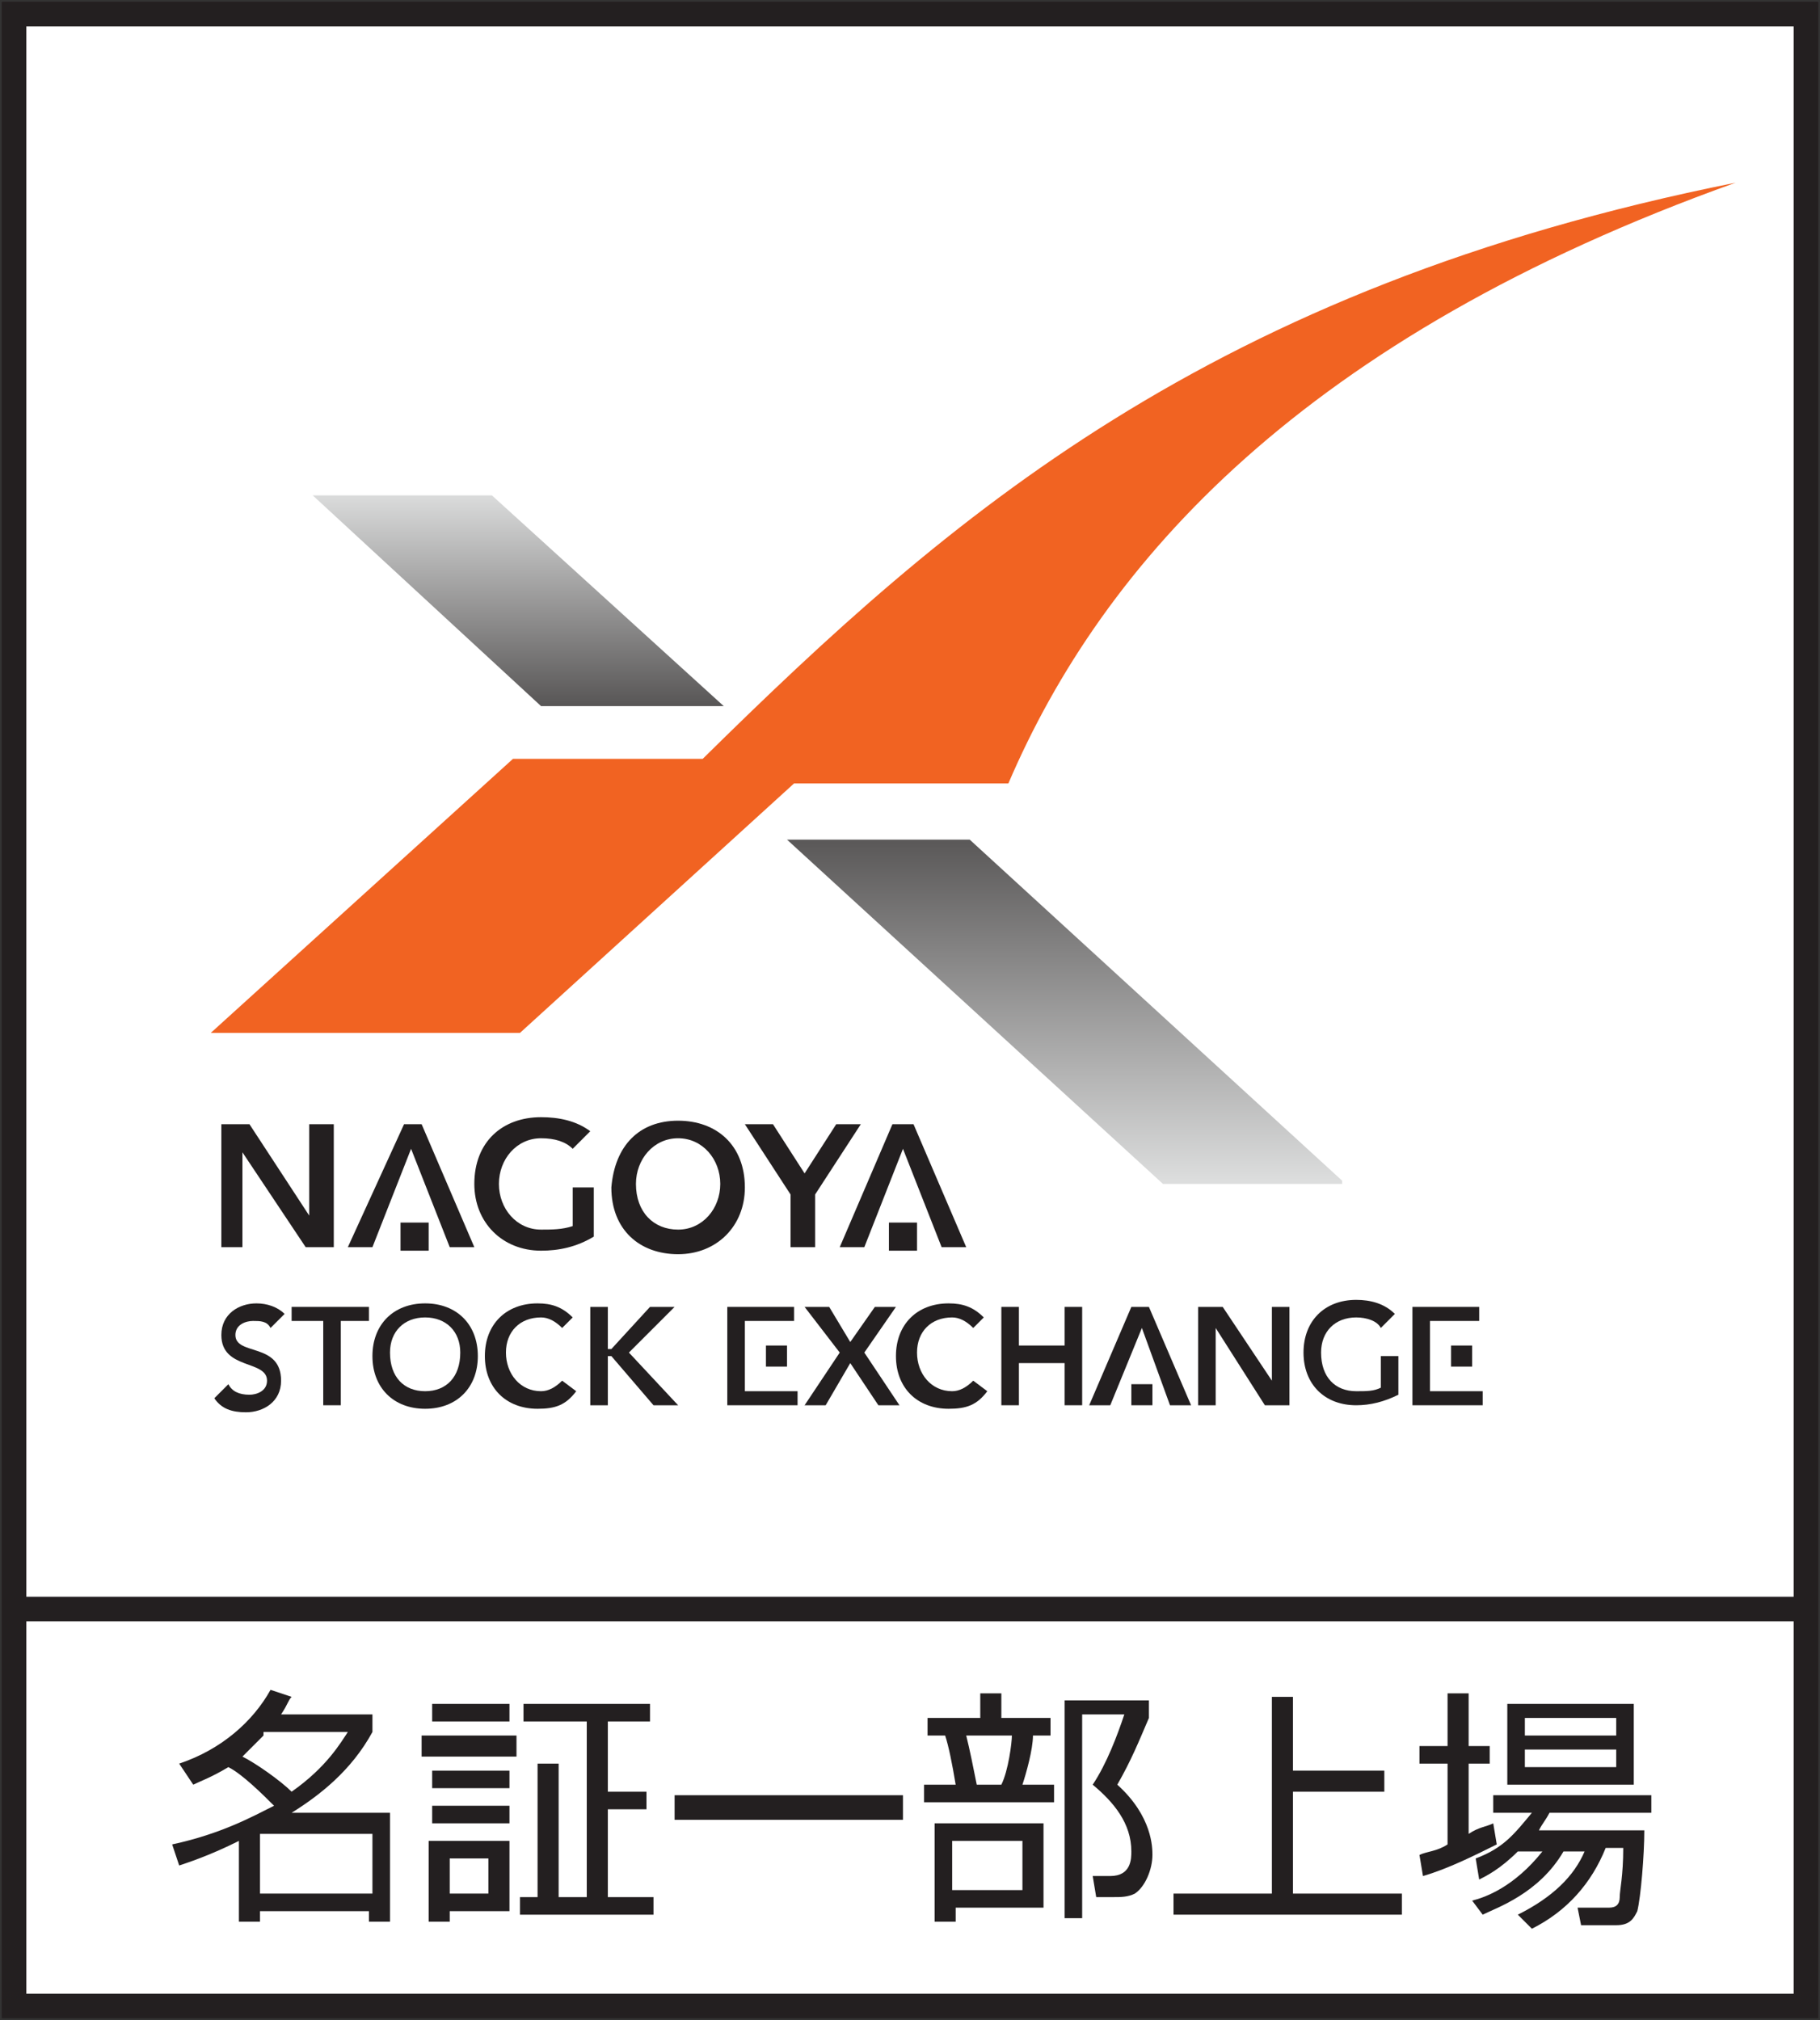 <?xml version="1.0" encoding="utf-8"?>
<!-- Generator: Adobe Illustrator 23.0.3, SVG Export Plug-In . SVG Version: 6.00 Build 0)  -->
<svg version="1.1" id="レイヤー_1" xmlns="http://www.w3.org/2000/svg" xmlns:xlink="http://www.w3.org/1999/xlink" x="0px"
	 y="0px" viewBox="0 0 51.8 57.5" style="enable-background:new 0 0 51.8 57.5;" xml:space="preserve">
<rect x="0" y="0" width="51.8" height="57.5" fill="#333333" stroke="none"/>
<style type="text/css">
	.st0{fill:#FFFFFF;stroke:#231F20;stroke-width:0.7;stroke-miterlimit:10;}
	.st1{fill:none;stroke:#231F20;stroke-width:0.7;stroke-miterlimit:10;}
	.st2{fill:#231F20;}
	.st3{fill:#F16322;}
	.st4{clip-path:url(#SVGID_2_);fill:url(#SVGID_3_);}
	.st5{clip-path:url(#SVGID_5_);fill:url(#SVGID_6_);}
	.st6{display:none;}
	.st7{display:inline;}
	.st8{fill:#FFFFFF;stroke:#231815;stroke-width:0.6;}
	.st9{fill:#231815;}
	.st10{clip-path:url(#SVGID_8_);fill:url(#SVGID_9_);}
	.st11{clip-path:url(#SVGID_11_);fill:url(#SVGID_12_);}
</style>
<g>
	<rect x="0.4" y="0.4" class="st0" width="51" height="56.7"/>
	<line class="st1" x1="51.5" y1="45.8" x2="0.5" y2="45.8"/>
	<polyline class="st2" points="6.3,32 7.1,32 8.8,34.6 8.8,34.6 8.8,34.6 8.8,34.6 8.8,32 9.5,32 9.5,35.5 8.7,35.5 6.9,32.8 
		6.9,32.8 6.9,35.5 6.3,35.5 6.3,32 	"/>
	<path class="st2" d="M16.3,33.9v1C16,35,15.7,35,15.4,35c-0.7,0-1.2-0.6-1.2-1.3s0.5-1.3,1.2-1.3c0.4,0,0.7,0.1,0.9,0.3l0.5-0.5
		c-0.4-0.3-0.9-0.4-1.4-0.4c-1.1,0-1.9,0.7-1.9,1.9c0,1.1,0.8,1.9,1.9,1.9c0.5,0,1-0.1,1.5-0.4v-1.4h-0.6"/>
	<path class="st2" d="M19.3,31.9c1.1,0,1.9,0.7,1.9,1.9c0,1.1-0.8,1.9-1.9,1.9s-1.9-0.7-1.9-1.9C17.5,32.6,18.2,31.9,19.3,31.9
		 M19.3,35c0.7,0,1.2-0.6,1.2-1.3s-0.5-1.3-1.2-1.3s-1.2,0.6-1.2,1.3C18.1,34.5,18.6,35,19.3,35z"/>
	<polyline class="st2" points="22.5,34 21.2,32 22,32 22.9,33.4 23.8,32 24.5,32 23.2,34 23.2,35.5 22.5,35.5 22.5,34 	"/>
	<polyline class="st2" points="12,32 11.5,32 9.9,35.5 10.6,35.5 11.7,32.7 12.8,35.5 13.5,35.5 12,32 	"/>
	<rect x="11.4" y="34.8" class="st2" width="0.8" height="0.8"/>
	<polyline class="st2" points="26,32 25.4,32 23.9,35.5 24.6,35.5 25.7,32.7 26.8,35.5 27.5,35.5 26,32 	"/>
	<rect x="25.3" y="34.8" class="st2" width="0.8" height="0.8"/>
	<path class="st2" d="M7.7,37.8c-0.1-0.2-0.3-0.2-0.5-0.2S6.7,37.7,6.7,38c0,0.6,1.3,0.2,1.3,1.3c0,0.6-0.5,0.9-1,0.9
		c-0.4,0-0.7-0.1-0.9-0.4l0.4-0.4c0.1,0.2,0.3,0.3,0.6,0.3c0.2,0,0.5-0.1,0.5-0.4c0-0.6-1.3-0.3-1.3-1.3c0-0.6,0.5-0.9,1-0.9
		c0.3,0,0.6,0.1,0.8,0.3L7.7,37.8"/>
	<polyline class="st2" points="9.2,37.6 8.3,37.6 8.3,37.2 10.5,37.2 10.5,37.6 9.7,37.6 9.7,40 9.2,40 9.2,37.6 	"/>
	<path class="st2" d="M12.1,37.1c0.9,0,1.5,0.6,1.5,1.5s-0.6,1.5-1.5,1.5s-1.5-0.6-1.5-1.5C10.6,37.7,11.2,37.1,12.1,37.1
		 M12.1,39.6c0.6,0,1-0.4,1-1.1c0-0.6-0.4-1-1-1s-1,0.4-1,1C11.1,39.2,11.5,39.6,12.1,39.6z"/>
	<path class="st2" d="M16,37.8c-0.2-0.2-0.4-0.3-0.6-0.3c-0.6,0-1,0.4-1,1s0.4,1.1,1,1.1c0.2,0,0.4-0.1,0.6-0.3l0.4,0.3
		c-0.3,0.4-0.6,0.5-1.1,0.5c-0.9,0-1.5-0.6-1.5-1.5s0.6-1.5,1.5-1.5c0.4,0,0.7,0.1,1,0.4L16,37.8"/>
	<polyline class="st2" points="16.8,37.2 17.3,37.2 17.3,38.4 17.4,38.4 18.5,37.2 19.2,37.2 17.9,38.5 19.3,40 18.6,40 17.4,38.6 
		17.3,38.6 17.3,40 16.8,40 16.8,37.2 	"/>
	<path class="st2" d="M39.3,38.7v0.8c-0.2,0.1-0.4,0.1-0.7,0.1c-0.6,0-1-0.4-1-1.1c0-0.6,0.4-1,1-1c0.3,0,0.6,0.1,0.7,0.3l0.4-0.4
		C39.4,37.1,39,37,38.6,37c-0.9,0-1.5,0.6-1.5,1.5s0.6,1.5,1.5,1.5c0.4,0,0.8-0.1,1.2-0.3v-1.1h-0.5"/>
	<polyline class="st2" points="23.9,38.5 22.9,37.2 23.6,37.2 24.2,38.2 24.9,37.2 25.5,37.2 24.6,38.5 25.6,40 25,40 24.2,38.8 
		23.5,40 22.9,40 23.9,38.5 	"/>
	<path class="st2" d="M27.7,37.8c-0.2-0.2-0.4-0.3-0.6-0.3c-0.6,0-1,0.4-1,1s0.4,1.1,1,1.1c0.2,0,0.4-0.1,0.6-0.3l0.4,0.3
		c-0.3,0.4-0.6,0.5-1.1,0.5c-0.9,0-1.5-0.6-1.5-1.5s0.6-1.5,1.5-1.5c0.4,0,0.7,0.1,1,0.4L27.7,37.8"/>
	<polyline class="st2" points="28.5,37.2 29,37.2 29,38.3 30.3,38.3 30.3,37.2 30.8,37.2 30.8,40 30.3,40 30.3,38.8 29,38.8 29,40 
		28.5,40 28.5,37.2 	"/>
	<polyline class="st2" points="34.1,37.2 34.8,37.2 36.2,39.3 36.2,39.3 36.2,39.3 36.2,39.3 36.2,37.2 36.7,37.2 36.7,40 36,40 
		34.6,37.8 34.6,37.8 34.6,40 34.1,40 34.1,37.2 	"/>
	<polyline class="st2" points="32.7,37.2 32.2,37.2 31,40 31.6,40 32.5,37.8 33.3,40 33.9,40 32.7,37.2 	"/>
	<rect x="32.2" y="39.4" class="st2" width="0.6" height="0.6"/>
	<polyline class="st2" points="21.2,39.6 21.2,37.6 22.6,37.6 22.6,37.2 20.7,37.2 20.7,40 22.7,40 22.7,39.6 21.2,39.6 	"/>
	<rect x="21.8" y="38.3" class="st2" width="0.6" height="0.6"/>
	<polyline class="st2" points="40.7,39.6 40.7,37.6 42.1,37.6 42.1,37.2 40.2,37.2 40.2,40 42.2,40 42.2,39.6 40.7,39.6 	"/>
	<rect x="41.3" y="38.3" class="st2" width="0.6" height="0.6"/>
	<path class="st3" d="M20,21.6h-5.4L6,29.4h8.8l7.8-7.1h6.1C31.4,16,37.1,9.6,49.4,5.2C34.4,8.2,27,14.7,20,21.6"/>
	<g>
		<g>
			<defs>
				<polyline id="SVGID_1_" points="38.3,33.7 33.1,33.7 22.4,23.9 27.6,23.9 38.3,33.7 				"/>
			</defs>
			<clipPath id="SVGID_2_">
				<use xlink:href="#SVGID_1_"  style="overflow:visible;"/>
			</clipPath>
			
				<linearGradient id="SVGID_3_" gradientUnits="userSpaceOnUse" x1="-276.597" y1="-397.13" x2="-275.597" y2="-397.13" gradientTransform="matrix(0 -9.781 9.781 0 3914.706 -2671.798)">
				<stop  offset="0" style="stop-color:#DCDDDD"/>
				<stop  offset="1" style="stop-color:#595757"/>
			</linearGradient>
			<rect x="22.4" y="23.9" class="st4" width="15.8" height="9.8"/>
		</g>
	</g>
	<g>
		<g>
			<defs>
				<polyline id="SVGID_4_" points="14,14.1 8.9,14.1 15.4,20.1 20.6,20.1 14,14.1 				"/>
			</defs>
			<clipPath id="SVGID_5_">
				<use xlink:href="#SVGID_4_"  style="overflow:visible;"/>
			</clipPath>
			
				<linearGradient id="SVGID_6_" gradientUnits="userSpaceOnUse" x1="-259.261" y1="-384.471" x2="-258.261" y2="-384.471" gradientTransform="matrix(0 6.009 -6.009 0 -2295.456 1571.932)">
				<stop  offset="0" style="stop-color:#DCDDDD"/>
				<stop  offset="1" style="stop-color:#595757"/>
			</linearGradient>
			<rect x="8.9" y="14.1" class="st5" width="11.7" height="6"/>
		</g>
	</g>
	<path class="st2" d="M5.1,50.2c1.2-0.4,2.1-1.2,2.6-2.1l0.6,0.2c-0.1,0.1-0.1,0.2-0.3,0.5h2.6v0.5c-0.6,1.1-1.5,1.8-2.3,2.3
		c0,0,0,0-0.1,0h2.9v3.1h-0.6v-0.3H7.4v0.3H6.8v-2.3C6,52.8,5.4,53,5.1,53.1l-0.2-0.6c1.4-0.3,2.3-0.8,2.9-1.1
		c-0.3-0.3-0.9-0.9-1.3-1.1c-0.5,0.3-0.8,0.4-1,0.5L5.1,50.2 M7.5,49.4c-0.3,0.3-0.4,0.4-0.6,0.6c0.4,0.2,1.1,0.7,1.4,1
		c1-0.7,1.4-1.4,1.6-1.7H7.5V49.4z M10.6,52.2H7.4v1.7h3.2V52.2z"/>
	<path class="st2" d="M12,49.4h2.7V50H12V49.4z M12.3,48.5h2.2V49h-2.2V48.5z M12.3,50.4h2.2v0.5h-2.2V50.4z M12.3,51.4h2.2v0.5
		h-2.2V51.4z M14.5,52.4v2h-1.7v0.3h-0.6v-2.3H14.5z M13.9,52.9h-1.1v1h1.1V52.9z M16.7,54v-5h-1.8v-0.5h3.6V49h-1.2v2h1.1v0.5h-1.1
		V54h1.3v0.5h-3.8V54h0.5v-3.8h0.6V54H16.7z"/>
	<rect x="19.2" y="51.1" class="st2" width="6.5" height="0.7"/>
	<path class="st2" d="M27.9,48.9v-0.7h0.6v0.7h1.4v0.5h-0.5c0,0.4-0.2,1.1-0.3,1.4H30v0.5h-3.7v-0.5h0.9c-0.1-0.6-0.2-1.1-0.3-1.4
		h-0.5v-0.5H27.9 M29.7,54.3h-2.5v0.4h-0.6v-2.8h3.1V54.3z M29.1,52.4h-2v1.4h2V52.4z M28.5,50.8c0.2-0.4,0.3-1.2,0.3-1.4h-1.3
		c0.1,0.4,0.2,0.9,0.3,1.4H28.5z M30.3,54.7v-6.3h2.4v0.5c-0.3,0.7-0.5,1.2-0.9,1.9c1,0.9,1,1.8,1,2c0,0.4-0.2,0.9-0.5,1.1
		C32.1,54,31.9,54,31.7,54h-0.5l-0.1-0.6h0.5c0.6,0,0.6-0.5,0.6-0.7c0-0.8-0.5-1.4-1.1-1.9c0.4-0.6,0.7-1.4,0.9-2h-1.2v5.8h-0.5
		V54.7z"/>
	<polyline class="st2" points="36.8,50.4 39.4,50.4 39.4,51 36.8,51 36.8,53.9 39.9,53.9 39.9,54.5 33.4,54.5 33.4,53.9 36.2,53.9 
		36.2,48.3 36.8,48.3 36.8,50.4 	"/>
	<path class="st2" d="M42.6,52.5c-0.6,0.3-1.4,0.7-2.1,0.9l-0.1-0.6c0.2-0.1,0.5-0.1,0.8-0.3v-2.3h-0.8v-0.5h0.8v-1.5h0.6v1.5h0.6
		v0.5h-0.6v2c0.3-0.2,0.5-0.2,0.7-0.3L42.6,52.5 M46.8,52.1c0,0.7-0.1,1.9-0.2,2.3c-0.1,0.2-0.2,0.4-0.6,0.4h-1l-0.1-0.5h0.9
		c0.2,0,0.3-0.1,0.3-0.3s0.1-0.6,0.1-1.4h-0.5c-0.4,1-1.1,1.8-2.1,2.3l-0.4-0.4c1-0.5,1.6-1.1,1.9-1.8h-0.6
		c-0.7,1.2-1.9,1.6-2.3,1.8l-0.3-0.4c0.4-0.1,1.2-0.4,2-1.4h-0.7c-0.5,0.5-0.9,0.7-1.1,0.8L42,52.9c0.8-0.3,1.1-0.7,1.6-1.3h-1.1
		v-0.5H47v0.5h-2.9c-0.1,0.2-0.2,0.3-0.3,0.5C43.8,52.1,46.8,52.1,46.8,52.1z M42.9,48.5h3.6v2.3h-3.6V48.5z M46,48.9h-2.6v0.5H46
		V48.9z M46,49.8h-2.6v0.5H46V49.8z"/>
</g>
<g class="st6">
	<g class="st7">
		<rect x="0.4" y="0.4" class="st8" width="51" height="56.7"/>
		<g>
			<rect x="0.4" y="45.7" class="st8" width="51" height="11.3"/>
		</g>
		<g>
			<g>
				<path class="st9" d="M16.4,42.2c-1.1,0-1.7-0.3-2.5-1l1.5-1.5c0.3,0.3,0.5,0.5,1,0.5c0.7,0,1.2-0.4,1.2-1.3V33h2.2v6
					C19.9,41.1,18.2,42.2,16.4,42.2z"/>
				<path class="st9" d="M26,38.9h-1.4v3.3h-2.2V33H26c2,0,3.1,1.4,3.1,2.9S28,38.9,26,38.9z M25.9,35h-1.3v1.8h1.3
					c0.6,0,1-0.4,1-0.9C26.8,35.4,26.5,35,25.9,35z"/>
				<path class="st9" d="M35.3,42.1l-1.5-2.8l-1.5,2.8h-2.6l2.8-4.7L29.9,33h2.5l1.3,2.6L35,33h2.5L35,37.4l2.8,4.7
					C37.8,42.1,35.3,42.1,35.3,42.1z"/>
			</g>
			<g>
				<g>
					<defs>
						<path id="SVGID_7_" d="M18.4,29.8l-4.5-2.3V8.3l4.5,2.3V29.8z M24.9,28.4L20.4,26V6.9l4.5,2.3V28.4z M31.4,26.9l-4.5-2.3V5.4
							l4.5,2.3V26.9z M37.9,25.5l-4.5-2.3V4l4.5,2.3V25.5z"/>
					</defs>
					<clipPath id="SVGID_8_">
						<use xlink:href="#SVGID_7_"  style="overflow:visible;"/>
					</clipPath>
					
						<radialGradient id="SVGID_9_" cx="13" cy="56.893" r="38.1" gradientTransform="matrix(1 0 0 -1 0 56.693)" gradientUnits="userSpaceOnUse">
						<stop  offset="0.65" style="stop-color:#EA601F"/>
						<stop  offset="0.75" style="stop-color:#E50012"/>
					</radialGradient>
					<circle class="st10" cx="13" cy="-0.2" r="38.1"/>
				</g>
				<g>
					<defs>
						<path id="SVGID_10_" d="M18.4,29.8l-4.5-2.3V8.3l4.5,2.3V29.8z M24.9,28.4L20.4,26V6.9l4.5,2.3V28.4z M31.4,26.9l-4.5-2.3V5.4
							l4.5,2.3V26.9z M37.9,25.5l-4.5-2.3V4l4.5,2.3V25.5z"/>
					</defs>
					<clipPath id="SVGID_11_">
						<use xlink:href="#SVGID_10_"  style="overflow:visible;"/>
					</clipPath>
					
						<radialGradient id="SVGID_12_" cx="14.1" cy="59.093" r="25.332" gradientTransform="matrix(1 0 0 -1 0 56.693)" gradientUnits="userSpaceOnUse">
						<stop  offset="0.6" style="stop-color:#E50012"/>
						<stop  offset="0.713" style="stop-color:#BC000B"/>
						<stop  offset="0.839" style="stop-color:#940005"/>
						<stop  offset="0.939" style="stop-color:#7C0001"/>
						<stop  offset="1" style="stop-color:#730000"/>
					</radialGradient>
					<path class="st11" d="M39.4-2.4c0,14-11.3,25.3-25.3,25.3S-11.2,11.6-11.2-2.4S0.1-27.7,14.1-27.7S39.4-16.4,39.4-2.4z"/>
				</g>
			</g>
		</g>
		<g>
			<path class="st9" d="M7.4,52.4h1.2v0.2h0.6v-2.9h-2v-0.4h3.1v-0.6H7.2v-0.5c0.1,0,0.1-0.1,0.1-0.2c0-0.1-0.2-0.1-0.2-0.1
				l-0.5-0.1v0.9h-3v0.6h3v0.4h-2v3h0.6v-0.3h1.2c-0.3,0.3-0.7,0.6-1.1,0.9c-0.5,0.3-1.1,0.6-1.8,0.8H3.4l0.4,0.6h0.1
				C4.4,54.5,5,54.2,5.5,54c0.4-0.2,0.8-0.5,1.1-0.8V55h0.6v-1.9c0.8,0.7,1.7,1.2,2.9,1.5h0.1l0.3-0.6h-0.1
				C9.2,53.7,8.2,53.2,7.4,52.4z M7.2,50.8v-0.5h1.5v0.5H7.2z M8.6,51.4v0.5H7.2v-0.5H8.6z M6.5,51.4v0.5H5.1v-0.5H6.5z M6.5,50.4
				v0.5H5.1v-0.5H6.5z"/>
			<rect x="11" y="49.2" class="st9" width="3" height="0.6"/>
			<rect x="11.3" y="50.3" class="st9" width="2.2" height="0.6"/>
			<rect x="11.3" y="48.2" class="st9" width="2.2" height="0.6"/>
			<rect x="11.3" y="51.3" class="st9" width="2.2" height="0.6"/>
			<path class="st9" d="M16.3,51.8h1.2v-0.6h-1.2v-2h1.6v-0.6h-4.1v0.6h1.8V54H15v-3.5c0.1,0,0.1-0.1,0.1-0.2c0,0,0-0.1-0.1-0.1
				l-0.7-0.1V54h-0.7v0.6H18V54h-1.7V51.8z"/>
			<path class="st9" d="M11.2,55h0.6v-0.4H13V55h0.6v-2.5h-2.4C11.2,52.5,11.2,55,11.2,55z M13,52.9v1h-1.1v-1H13z"/>
			<rect x="18.9" y="50.9" class="st9" width="6.4" height="0.6"/>
			<path class="st9" d="M29.6,49.5h0.6v-0.6h-1.6v-0.6c0.1,0,0.1-0.1,0.1-0.2c0,0,0-0.1-0.1-0.1L28,47.9V49h-1.6v0.6H27l0.4,1.1
				h-1.2v0.6h4.3v-0.6h-1.2L29.6,49.5z M27.7,49.5H29l-0.3,1.1H28L27.7,49.5z"/>
			<path class="st9" d="M32.2,51l0.6-1.9c0.1,0,0.2-0.1,0.2-0.2c0-0.1,0-0.1-0.1-0.2l-0.4-0.2h-0.1l-0.2,0.1h-1.8v6.3H31v-5.8h1
				l-0.6,2h0.1c0.3,0.2,0.5,0.5,0.6,0.8c0.1,0.2,0.2,0.5,0.2,0.8s-0.1,0.5-0.1,0.5c-0.1,0.1-0.2,0.1-0.3,0.1h-0.6l0.2,0.7H32
				c0.3,0,0.6-0.1,0.8-0.3s0.3-0.6,0.3-1s-0.1-0.7-0.2-1C32.7,51.6,32.5,51.3,32.2,51z"/>
			<path class="st9" d="M26.9,54.8h0.6v-0.6H29v0.5h0.6v-2.9h-2.8L26.9,54.8L26.9,54.8z M29,52.4v1.3h-1.5v-1.3H29z"/>
			<path class="st9" d="M37.4,50.9h2.5v-0.6h-2.5v-1.7c0.1,0,0.1-0.1,0.1-0.2c0,0,0-0.1-0.1-0.1l0,0l-0.7-0.1v5.5H34v0.6h6.7v-0.6
				h-3.2L37.4,50.9L37.4,50.9z"/>
			<path class="st9" d="M48.4,51.5v-0.6h-4.8v0.6h1.2c-0.2,0.3-0.4,0.7-0.8,0.9v-0.6l-1,0.4v-1.8h1v-0.6h-1v-1.4
				c0.1,0,0.1-0.1,0.1-0.2c0,0,0-0.1-0.1-0.1L42.5,48v1.8h-0.9v0.6h0.9v2.1L41.4,53l0.2,0.6c0,0.1,0.1,0.1,0.2,0.1
				c0.1,0,0.2-0.1,0.2-0.2l1.8-0.8c-0.1,0-0.1,0.1-0.2,0.1l-0.1,0.1l0.4,0.5H44c0.2-0.1,0.4-0.2,0.6-0.3c0.2-0.1,0.4-0.3,0.5-0.5
				h0.5c-0.1,0.2-0.3,0.5-0.6,0.7s-0.6,0.4-1,0.4h-0.1l0.3,0.5h0.1c1-0.3,1.6-0.8,1.9-1.6h0.4c-0.2,0.6-0.5,1-0.9,1.3
				s-1.1,0.5-1.9,0.6h-0.1l0.3,0.6h0.1c0.9-0.2,1.7-0.5,2.2-0.9c0.4-0.3,0.8-0.9,1-1.6h0.4l-0.2,1.2c-0.1,0.5-0.2,0.6-0.2,0.6
				s-0.1,0.1-0.3,0.1h-1l0.2,0.6h0.6c0.4,0,0.6-0.1,0.7-0.2c0.2-0.2,0.4-0.5,0.4-1l0.2-1.8V52h-2.8c0.1-0.1,0.1-0.2,0.2-0.3h2.9
				V51.5z"/>
			<path class="st9" d="M47.6,48.2h-3.2v2.5h3.2V48.2z M45,49.1v-0.3h2v0.3H45z M45,50.1v-0.4h2v0.4H45z"/>
		</g>
	</g>
</g>
</svg>
